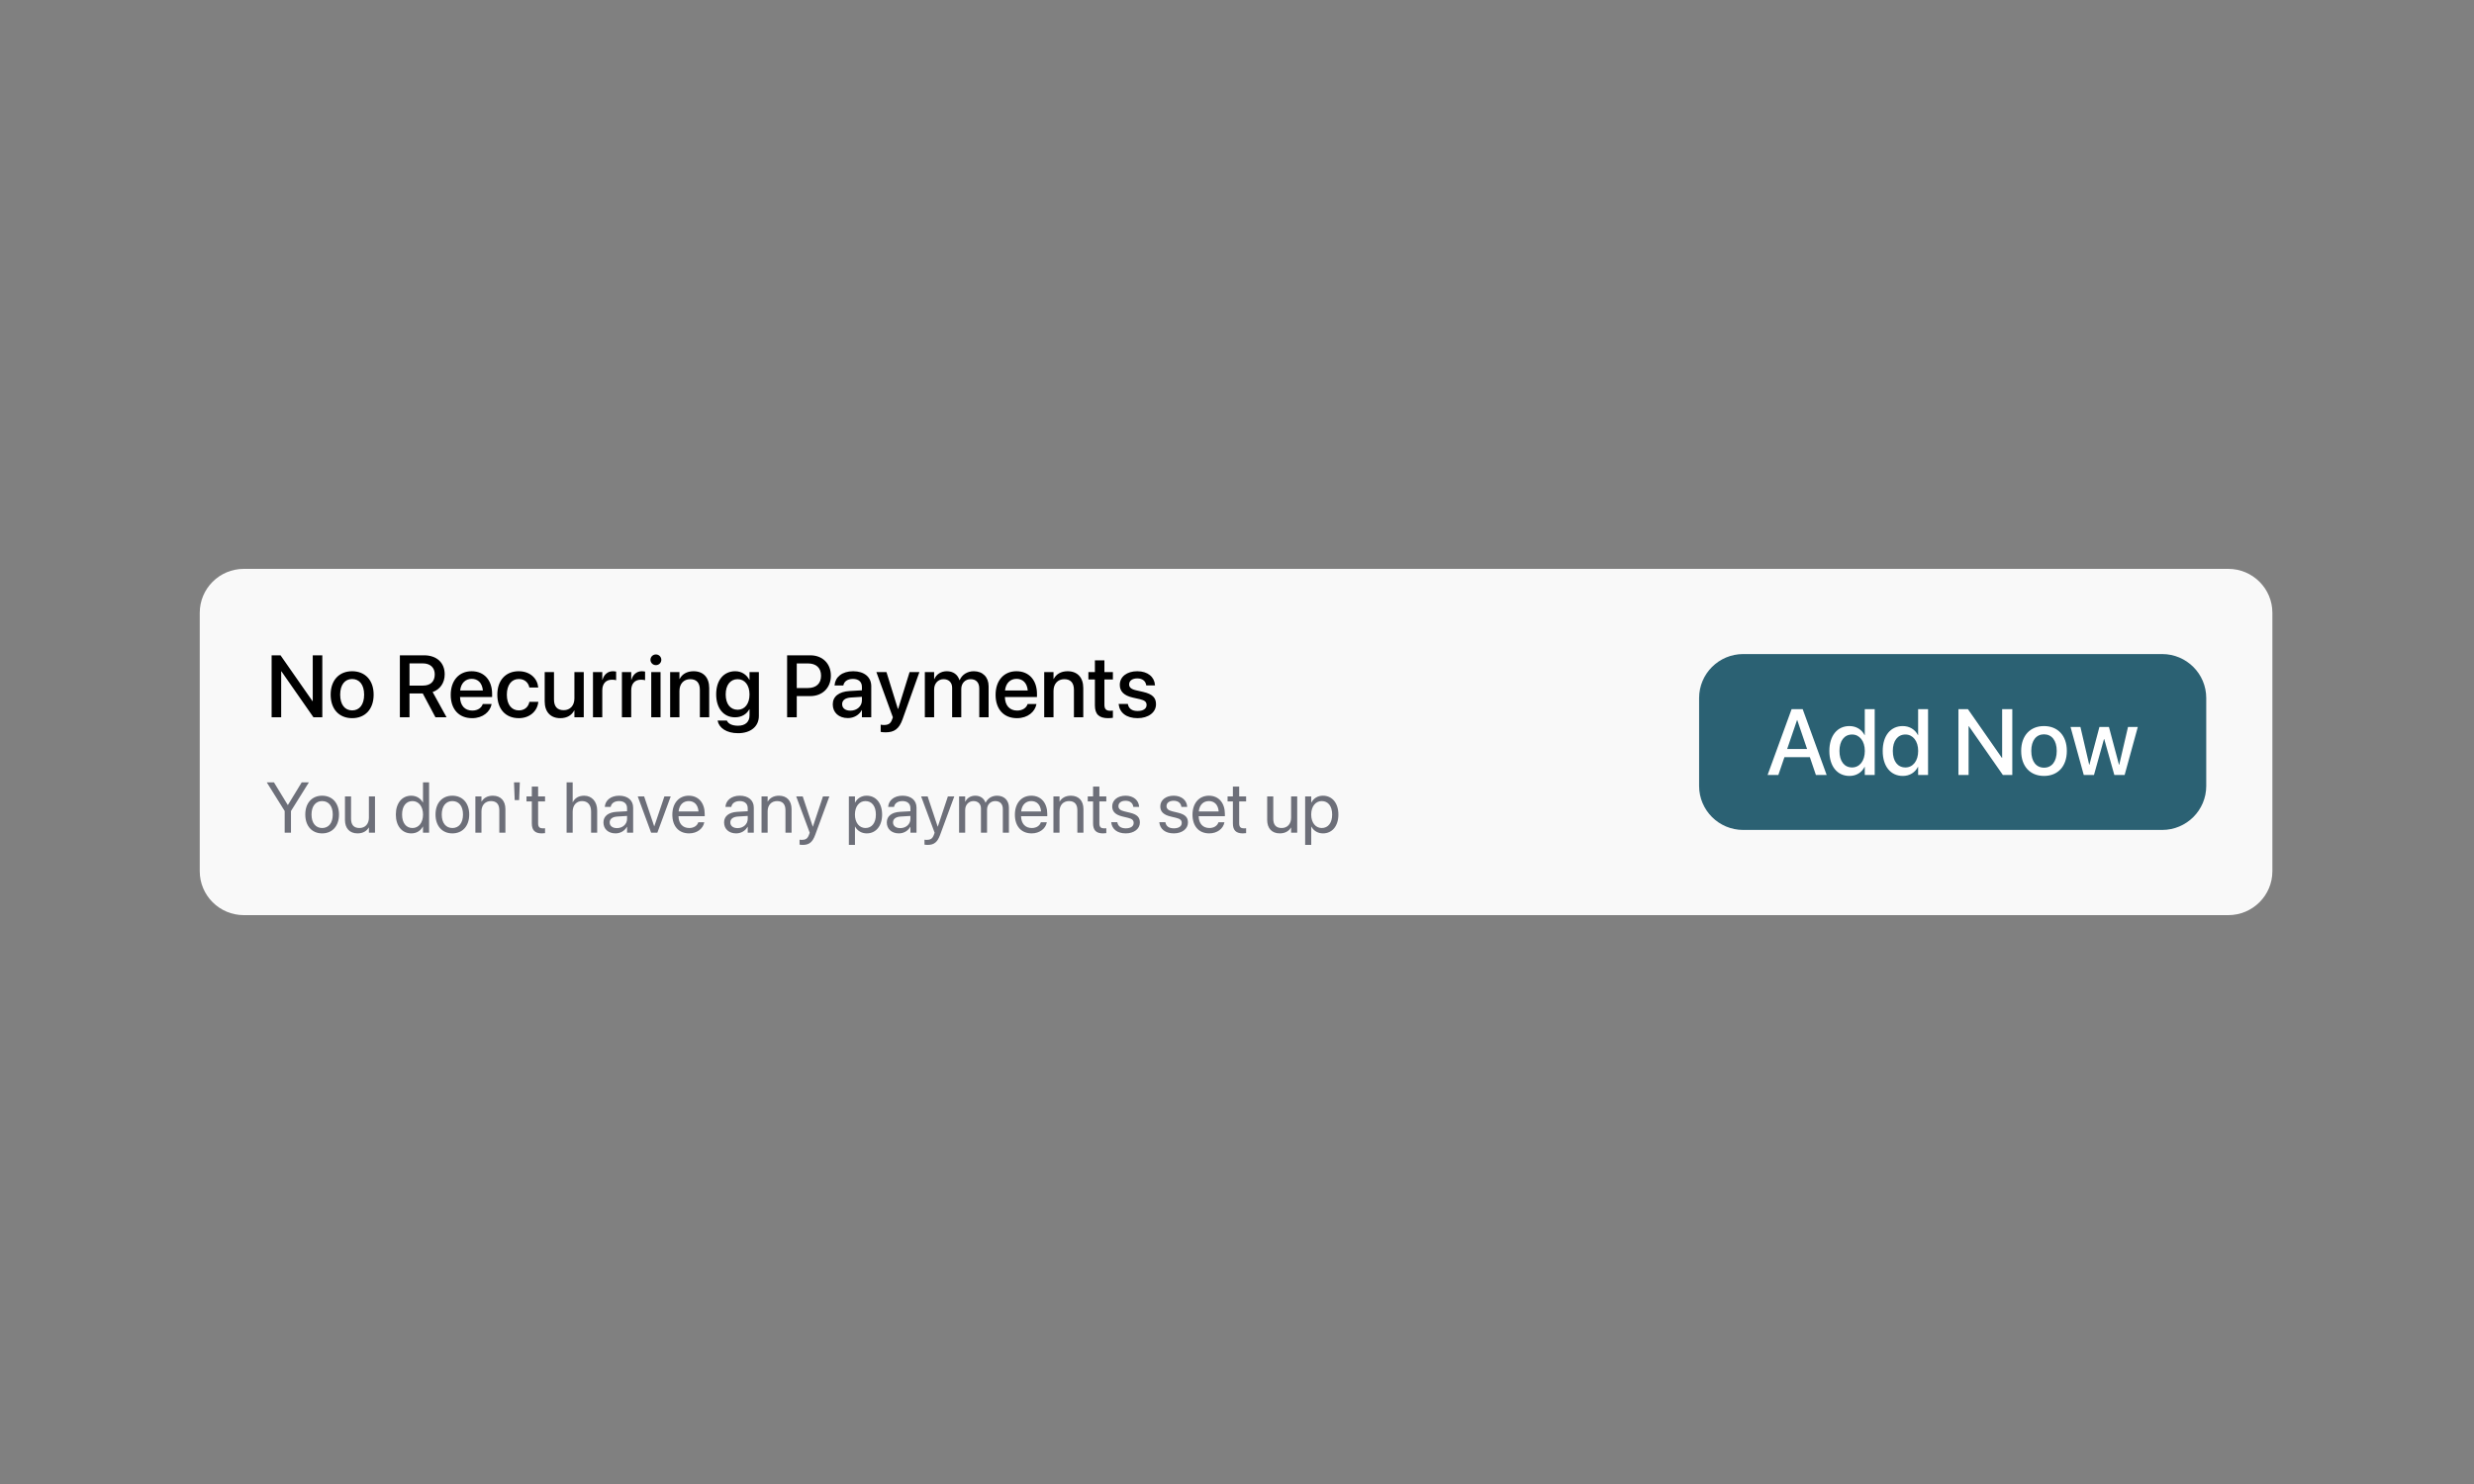 <svg width="500" height="300" viewBox="0 0 500 300" fill="none" xmlns="http://www.w3.org/2000/svg">
<rect x="0" y="0" width="500" height="300" fill="#808080" stroke="none"/>
<g clip-path="url(#clip0_53_886)">
<path d="M40.368 123.889C40.368 118.98 44.358 115 49.281 115H450.342C455.264 115 459.255 118.98 459.255 123.889V176.111C459.255 181.02 455.264 185 450.342 185H49.281C44.358 185 40.368 181.02 40.368 176.111V123.889Z" fill="#F9F9F9"/>
<path d="M54.895 145V132.474H56.696L63.154 141.736H63.206V132.474H65.139V145H63.346L56.879 135.72H56.827V145H54.895ZM71.17 145.182C68.542 145.182 66.827 143.368 66.827 140.434V140.417C66.827 137.5 68.559 135.694 71.162 135.694C73.773 135.694 75.513 137.491 75.513 140.417V140.434C75.513 143.377 73.79 145.182 71.17 145.182ZM71.179 143.611C72.65 143.611 73.59 142.448 73.59 140.434V140.417C73.59 138.42 72.632 137.266 71.162 137.266C69.717 137.266 68.751 138.42 68.751 140.417V140.434C68.751 142.457 69.708 143.611 71.179 143.611ZM80.814 145V132.474H85.688C88.255 132.474 89.874 133.958 89.874 136.311V136.328C89.874 138.03 88.943 139.384 87.437 139.896L90.249 145H88.003L85.444 140.191H82.763V145H80.814ZM82.763 138.594H85.496C87.002 138.594 87.864 137.769 87.864 136.345V136.328C87.864 134.939 86.941 134.106 85.444 134.106H82.763V138.594ZM95.41 145.182C92.72 145.182 91.093 143.351 91.093 140.469V140.46C91.093 137.604 92.746 135.694 95.314 135.694C97.882 135.694 99.457 137.535 99.457 140.278V140.911H92.973C93.008 142.639 93.956 143.646 95.453 143.646C96.567 143.646 97.307 143.073 97.542 142.387L97.568 142.318H99.353L99.335 142.413C99.039 143.863 97.629 145.182 95.41 145.182ZM95.323 137.231C94.104 137.231 93.164 138.056 92.999 139.583H97.594C97.438 138.003 96.55 137.231 95.323 137.231ZM104.853 145.182C102.181 145.182 100.51 143.351 100.51 140.425V140.417C100.51 137.526 102.216 135.694 104.827 135.694C107.186 135.694 108.613 137.205 108.77 138.924L108.778 138.984H106.985L106.968 138.915C106.768 138.021 106.072 137.266 104.844 137.266C103.382 137.266 102.434 138.481 102.434 140.434V140.443C102.434 142.439 103.4 143.611 104.853 143.611C106.011 143.611 106.75 142.943 106.977 141.953L106.985 141.884H108.796L108.787 141.944C108.587 143.776 107.055 145.182 104.853 145.182ZM113.243 145.182C111.233 145.182 110.084 143.889 110.084 141.788V135.868H111.964V141.424C111.964 142.804 112.608 143.568 113.914 143.568C115.236 143.568 116.089 142.622 116.089 141.198V135.868H117.978V145H116.089V143.628H116.046C115.567 144.549 114.636 145.182 113.243 145.182ZM119.841 145V135.868H121.721V137.431H121.764C122.06 136.363 122.826 135.694 123.87 135.694C124.14 135.694 124.375 135.738 124.523 135.764V137.509C124.375 137.448 124.044 137.405 123.679 137.405C122.469 137.405 121.721 138.194 121.721 139.557V145H119.841ZM125.689 145V135.868H127.569V137.431H127.613C127.909 136.363 128.675 135.694 129.719 135.694C129.989 135.694 130.224 135.738 130.372 135.764V137.509C130.224 137.448 129.893 137.405 129.528 137.405C128.318 137.405 127.569 138.194 127.569 139.557V145H125.689ZM132.557 134.462C131.947 134.462 131.46 133.976 131.46 133.385C131.46 132.786 131.947 132.3 132.557 132.3C133.175 132.3 133.653 132.786 133.653 133.385C133.653 133.976 133.175 134.462 132.557 134.462ZM131.617 145V135.868H133.497V145H131.617ZM135.437 145V135.868H137.317V137.248H137.361C137.84 136.319 138.78 135.694 140.164 135.694C142.174 135.694 143.332 136.988 143.332 139.089V145H141.443V139.444C141.443 138.073 140.799 137.3 139.493 137.3C138.17 137.3 137.317 138.255 137.317 139.679V145H135.437ZM149.163 148.22C146.813 148.22 145.325 147.135 145.046 145.738L145.038 145.66H146.9L146.935 145.729C147.187 146.311 147.979 146.71 149.154 146.71C150.651 146.71 151.478 145.911 151.478 144.635V143.385H151.435C150.912 144.375 149.868 145.009 148.554 145.009C146.256 145.009 144.742 143.212 144.742 140.365V140.356C144.742 137.491 146.273 135.694 148.597 135.694C149.885 135.694 150.895 136.389 151.435 137.422H151.478V135.868H153.367V144.748C153.367 146.832 151.748 148.22 149.163 148.22ZM149.085 143.481C150.521 143.481 151.478 142.274 151.478 140.391V140.382C151.478 138.507 150.512 137.3 149.085 137.3C147.596 137.3 146.665 138.498 146.665 140.382V140.391C146.665 142.3 147.596 143.481 149.085 143.481ZM159.076 145V132.474H163.751C166.214 132.474 167.92 134.123 167.92 136.58V136.597C167.92 139.045 166.214 140.72 163.751 140.72H161.026V145H159.076ZM163.263 134.115H161.026V139.089H163.263C164.961 139.089 165.935 138.177 165.935 136.606V136.589C165.935 135.026 164.961 134.115 163.263 134.115ZM171.358 145.165C169.529 145.165 168.303 144.045 168.303 142.405V142.387C168.303 140.799 169.538 139.826 171.705 139.696L174.195 139.549V138.863C174.195 137.856 173.542 137.248 172.376 137.248C171.287 137.248 170.618 137.76 170.461 138.49L170.443 138.568H168.668L168.676 138.472C168.807 136.901 170.173 135.694 172.428 135.694C174.664 135.694 176.083 136.875 176.083 138.707V145H174.195V143.559H174.159C173.629 144.54 172.567 145.165 171.358 145.165ZM170.2 142.361C170.2 143.16 170.861 143.663 171.871 143.663C173.193 143.663 174.195 142.769 174.195 141.58V140.868L171.958 141.007C170.826 141.076 170.2 141.571 170.2 142.344V142.361ZM178.973 148.047C178.608 148.047 178.216 148.003 177.99 147.96V146.493C178.138 146.528 178.355 146.562 178.608 146.562C179.495 146.562 179.983 146.328 180.296 145.443L180.453 145.009L177.119 135.868H179.156L181.462 143.299H181.523L183.829 135.868H185.814L182.402 145.425C181.723 147.318 180.766 148.047 178.973 148.047ZM186.911 145V135.868H188.79V137.283H188.834C189.226 136.328 190.157 135.694 191.358 135.694C192.62 135.694 193.543 136.345 193.908 137.491H193.952C194.422 136.38 195.501 135.694 196.806 135.694C198.616 135.694 199.801 136.892 199.801 138.724V145H197.912V139.175C197.912 137.986 197.276 137.3 196.162 137.3C195.048 137.3 194.274 138.134 194.274 139.288V145H192.429V139.036C192.429 137.977 191.758 137.3 190.696 137.3C189.582 137.3 188.79 138.177 188.79 139.358V145H186.911ZM205.528 145.182C202.839 145.182 201.211 143.351 201.211 140.469V140.46C201.211 137.604 202.864 135.694 205.432 135.694C207.999 135.694 209.574 137.535 209.574 140.278V140.911H203.09C203.125 142.639 204.074 143.646 205.571 143.646C206.685 143.646 207.425 143.073 207.66 142.387L207.686 142.318H209.471L209.453 142.413C209.156 143.863 207.747 145.182 205.528 145.182ZM205.44 137.231C204.222 137.231 203.282 138.056 203.117 139.583H207.713C207.556 138.003 206.668 137.231 205.44 137.231ZM211.037 145V135.868H212.916V137.248H212.96C213.439 136.319 214.379 135.694 215.763 135.694C217.774 135.694 218.931 136.988 218.931 139.089V145H217.043V139.444C217.043 138.073 216.398 137.3 215.093 137.3C213.77 137.3 212.916 138.255 212.916 139.679V145H211.037ZM223.961 145.182C222.151 145.182 221.281 144.418 221.281 142.595V137.361H219.967V135.868H221.281V133.49H223.205V135.868H224.919V137.361H223.205V142.483C223.205 143.411 223.622 143.689 224.415 143.689C224.614 143.689 224.78 143.672 224.919 143.655V145.104C224.702 145.139 224.344 145.182 223.961 145.182ZM229.906 145.182C227.617 145.182 226.277 144.054 226.086 142.387L226.077 142.309H227.939L227.956 142.396C228.131 143.238 228.757 143.733 229.915 143.733C231.047 143.733 231.725 143.264 231.725 142.526V142.517C231.725 141.927 231.394 141.589 230.412 141.354L228.914 141.016C227.173 140.616 226.312 139.783 226.312 138.455V138.446C226.312 136.814 227.739 135.694 229.846 135.694C232.012 135.694 233.318 136.901 233.414 138.455L233.423 138.559H231.656L231.647 138.498C231.533 137.7 230.907 137.144 229.846 137.144C228.835 137.144 228.2 137.622 228.2 138.351V138.359C228.2 138.924 228.574 139.306 229.558 139.54L231.047 139.878C232.918 140.312 233.631 141.05 233.631 142.361V142.37C233.631 144.036 232.065 145.182 229.906 145.182Z" fill="black"/>
<path d="M57.535 168.333V163.954L53.914 158.156H55.363L58.15 162.726H58.192L60.978 158.156H62.428L58.807 163.954V168.333H57.535ZM65.108 168.475C63.065 168.475 61.7 167 61.7 164.666V164.652C61.7 162.317 63.072 160.857 65.101 160.857C67.131 160.857 68.51 162.31 68.51 164.652V164.666C68.51 167.007 67.138 168.475 65.108 168.475ZM65.115 167.388C66.409 167.388 67.251 166.387 67.251 164.666V164.652C67.251 162.931 66.402 161.943 65.101 161.943C63.821 161.943 62.958 162.938 62.958 164.652V164.666C62.958 166.394 63.814 167.388 65.115 167.388ZM72.265 168.475C70.652 168.475 69.719 167.431 69.719 165.759V160.998H70.949V165.54C70.949 166.732 71.508 167.388 72.64 167.388C73.799 167.388 74.556 166.563 74.556 165.315V160.998H75.786V168.333H74.556V167.29H74.528C74.132 167.974 73.382 168.475 72.265 168.475ZM83.127 168.475C81.246 168.475 80.001 166.979 80.001 164.666V164.659C80.001 162.345 81.26 160.857 83.106 160.857C84.145 160.857 85.001 161.379 85.46 162.226H85.489V158.156H86.719V168.333H85.489V167.092H85.46C85.001 167.946 84.18 168.475 83.127 168.475ZM83.367 167.388C84.612 167.388 85.496 166.309 85.496 164.666V164.659C85.496 163.023 84.605 161.943 83.367 161.943C82.066 161.943 81.26 162.987 81.26 164.659V164.666C81.26 166.352 82.066 167.388 83.367 167.388ZM91.429 168.475C89.385 168.475 88.02 167 88.02 164.666V164.652C88.02 162.317 89.392 160.857 91.422 160.857C93.451 160.857 94.83 162.31 94.83 164.652V164.666C94.83 167.007 93.459 168.475 91.429 168.475ZM91.436 167.388C92.73 167.388 93.572 166.387 93.572 164.666V164.652C93.572 162.931 92.723 161.943 91.422 161.943C90.142 161.943 89.279 162.938 89.279 164.652V164.666C89.279 166.394 90.135 167.388 91.436 167.388ZM96.075 168.333V160.998H97.305V162.042H97.334C97.73 161.358 98.479 160.857 99.597 160.857C101.209 160.857 102.143 161.901 102.143 163.573V168.333H100.912V163.791C100.912 162.599 100.353 161.943 99.222 161.943C98.062 161.943 97.305 162.769 97.305 164.017V168.333H96.075ZM104.024 161.746L103.882 158.156H105.056L104.915 161.746H104.024ZM109.497 168.475C108.146 168.475 107.482 167.868 107.482 166.464V162.014H106.407V160.998H107.482V159.016H108.754V160.998H110.155V162.014H108.754V166.457C108.754 167.24 109.101 167.459 109.759 167.459C109.907 167.459 110.049 167.438 110.155 167.431V168.425C109.999 168.446 109.737 168.475 109.497 168.475ZM114.511 168.333V158.156H115.741V162.169H115.77C116.166 161.344 116.965 160.857 118.061 160.857C119.624 160.857 120.691 162.063 120.691 163.841V168.333H119.461V164.052C119.461 162.726 118.782 161.943 117.637 161.943C116.498 161.943 115.741 162.804 115.741 164.052V168.333H114.511ZM124.404 168.475C122.94 168.475 121.957 167.593 121.957 166.26V166.246C121.957 164.997 122.933 164.215 124.623 164.116L126.731 163.996V163.382C126.731 162.487 126.144 161.943 125.118 161.943C124.171 161.943 123.577 162.395 123.435 163.051L123.421 163.114H122.233L122.24 163.037C122.346 161.831 123.4 160.857 125.132 160.857C126.872 160.857 127.961 161.795 127.961 163.262V168.333H126.731V167.141H126.702C126.271 167.946 125.387 168.475 124.404 168.475ZM123.216 166.26C123.216 166.965 123.796 167.41 124.68 167.41C125.84 167.41 126.731 166.613 126.731 165.548V164.948L124.765 165.068C123.782 165.124 123.216 165.562 123.216 166.246V166.26ZM131.596 168.333L128.887 160.998H130.182L132.211 167.029H132.239L134.276 160.998H135.556L132.855 168.333H131.596ZM139.269 168.475C137.154 168.475 135.881 167 135.881 164.694V164.687C135.881 162.416 137.183 160.857 139.191 160.857C141.199 160.857 142.423 162.345 142.423 164.546V164.997H137.126C137.154 166.507 137.989 167.388 139.297 167.388C140.23 167.388 140.888 166.923 141.1 166.295L141.122 166.232H142.331L142.317 166.302C142.076 167.515 140.874 168.475 139.269 168.475ZM139.184 161.943C138.116 161.943 137.282 162.67 137.147 164.038H141.171C141.051 162.614 140.259 161.943 139.184 161.943ZM148.787 168.475C147.323 168.475 146.34 167.593 146.34 166.26V166.246C146.34 164.997 147.316 164.215 149.006 164.116L151.114 163.996V163.382C151.114 162.487 150.527 161.943 149.501 161.943C148.554 161.943 147.96 162.395 147.818 163.051L147.804 163.114H146.616L146.623 163.037C146.729 161.831 147.783 160.857 149.516 160.857C151.255 160.857 152.344 161.795 152.344 163.262V168.333H151.114V167.141H151.085C150.654 167.946 149.77 168.475 148.787 168.475ZM147.599 166.26C147.599 166.965 148.179 167.41 149.063 167.41C150.223 167.41 151.114 166.613 151.114 165.548V164.948L149.148 165.068C148.165 165.124 147.599 165.562 147.599 166.246V166.26ZM153.907 168.333V160.998H155.138V162.042H155.166C155.561 161.358 156.311 160.857 157.428 160.857C159.042 160.857 159.974 161.901 159.974 163.573V168.333H158.744V163.791C158.744 162.599 158.185 161.943 157.054 161.943C155.894 161.943 155.138 162.769 155.138 164.017V168.333H153.907ZM162.251 170.802C162.012 170.802 161.75 170.774 161.594 170.746V169.744C161.7 169.765 161.841 169.786 161.989 169.786C162.768 169.786 163.199 169.589 163.497 168.757L163.645 168.34L160.915 160.998H162.23L164.26 167.106H164.288L166.325 160.998H167.619L164.748 168.792C164.224 170.195 163.581 170.802 162.251 170.802ZM171.558 170.802V160.998H172.788V162.24H172.817C173.276 161.386 174.097 160.857 175.15 160.857C177.031 160.857 178.276 162.353 178.276 164.666V164.673C178.276 166.986 177.017 168.475 175.172 168.475C174.132 168.475 173.276 167.953 172.817 167.106H172.788V170.802H171.558ZM174.91 167.388C176.211 167.388 177.017 166.345 177.017 164.673V164.666C177.017 162.98 176.211 161.943 174.91 161.943C173.665 161.943 172.781 163.023 172.781 164.666V164.673C172.781 166.309 173.673 167.388 174.91 167.388ZM181.67 168.475C180.206 168.475 179.224 167.593 179.224 166.26V166.246C179.224 164.997 180.2 164.215 181.89 164.116L183.997 163.996V163.382C183.997 162.487 183.411 161.943 182.384 161.943C181.438 161.943 180.843 162.395 180.701 163.051L180.688 163.114H179.499L179.507 163.037C179.613 161.831 180.667 160.857 182.399 160.857C184.138 160.857 185.228 161.795 185.228 163.262V168.333H183.997V167.141H183.969C183.538 167.946 182.653 168.475 181.67 168.475ZM180.483 166.26C180.483 166.965 181.062 167.41 181.947 167.41C183.106 167.41 183.997 166.613 183.997 165.548V164.948L182.031 165.068C181.048 165.124 180.483 165.562 180.483 166.246V166.26ZM187.497 170.802C187.257 170.802 186.996 170.774 186.84 170.746V169.744C186.945 169.765 187.087 169.786 187.236 169.786C188.014 169.786 188.445 169.589 188.742 168.757L188.891 168.34L186.161 160.998H187.476L189.506 167.106H189.534L191.571 160.998H192.864L189.993 168.792C189.47 170.195 188.827 170.802 187.497 170.802ZM193.834 168.333V160.998H195.064V162.07H195.093C195.425 161.344 196.16 160.857 197.108 160.857C198.112 160.857 198.855 161.372 199.172 162.268H199.201C199.611 161.386 200.473 160.857 201.506 160.857C202.963 160.857 203.904 161.809 203.904 163.269V168.333H202.674V163.552C202.674 162.543 202.114 161.943 201.145 161.943C200.169 161.943 199.484 162.67 199.484 163.671V168.333H198.253V163.418C198.253 162.529 197.659 161.943 196.747 161.943C195.771 161.943 195.064 162.712 195.064 163.735V168.333H193.834ZM208.5 168.475C206.386 168.475 205.112 167 205.112 164.694V164.687C205.112 162.416 206.414 160.857 208.422 160.857C210.431 160.857 211.654 162.345 211.654 164.546V164.997H206.358C206.386 166.507 207.22 167.388 208.528 167.388C209.462 167.388 210.12 166.923 210.332 166.295L210.353 166.232H211.563L211.548 166.302C211.308 167.515 210.106 168.475 208.5 168.475ZM208.416 161.943C207.347 161.943 206.513 162.67 206.379 164.038H210.403C210.283 162.614 209.491 161.943 208.416 161.943ZM212.899 168.333V160.998H214.13V162.042H214.157C214.554 161.358 215.303 160.857 216.42 160.857C218.033 160.857 218.967 161.901 218.967 163.573V168.333H217.736V163.791C217.736 162.599 217.178 161.943 216.046 161.943C214.886 161.943 214.13 162.769 214.13 164.017V168.333H212.899ZM222.926 168.475C221.576 168.475 220.911 167.868 220.911 166.464V162.014H219.836V160.998H220.911V159.016H222.184V160.998H223.585V162.014H222.184V166.457C222.184 167.24 222.531 167.459 223.188 167.459C223.336 167.459 223.478 167.438 223.585 167.431V168.425C223.429 168.446 223.167 168.475 222.926 168.475ZM227.516 168.475C225.784 168.475 224.737 167.593 224.588 166.281L224.582 166.218H225.812L225.826 166.288C225.974 167.022 226.519 167.452 227.523 167.452C228.52 167.452 229.114 167.036 229.114 166.373V166.366C229.114 165.837 228.838 165.54 228.004 165.336L226.837 165.054C225.451 164.722 224.779 164.081 224.779 163.023V163.016C224.779 161.753 225.89 160.857 227.48 160.857C229.092 160.857 230.119 161.795 230.21 163.023L230.218 163.114H229.043L229.037 163.065C228.938 162.353 228.393 161.88 227.48 161.88C226.589 161.88 226.038 162.31 226.038 162.959V162.966C226.038 163.467 226.371 163.813 227.184 164.01L228.351 164.292C229.836 164.652 230.373 165.237 230.373 166.281V166.288C230.373 167.572 229.157 168.475 227.516 168.475ZM237.233 168.475C235.499 168.475 234.453 167.593 234.305 166.281L234.297 166.218H235.528L235.542 166.288C235.691 167.022 236.236 167.452 237.24 167.452C238.237 167.452 238.83 167.036 238.83 166.373V166.366C238.83 165.837 238.555 165.54 237.721 165.336L236.553 165.054C235.167 164.722 234.496 164.081 234.496 163.023V163.016C234.496 161.753 235.606 160.857 237.197 160.857C238.809 160.857 239.834 161.795 239.927 163.023L239.933 163.114H238.76L238.752 163.065C238.653 162.353 238.11 161.88 237.197 161.88C236.306 161.88 235.755 162.31 235.755 162.959V162.966C235.755 163.467 236.087 163.813 236.9 164.01L238.067 164.292C239.552 164.652 240.089 165.237 240.089 166.281V166.288C240.089 167.572 238.873 168.475 237.233 168.475ZM244.396 168.475C242.282 168.475 241.008 167 241.008 164.694V164.687C241.008 162.416 242.31 160.857 244.318 160.857C246.327 160.857 247.55 162.345 247.55 164.546V164.997H242.253C242.282 166.507 243.116 167.388 244.424 167.388C245.358 167.388 246.015 166.923 246.228 166.295L246.249 166.232H247.458L247.444 166.302C247.204 167.515 246.002 168.475 244.396 168.475ZM244.312 161.943C243.243 161.943 242.409 162.67 242.274 164.038H246.298C246.178 162.614 245.386 161.943 244.312 161.943ZM251.184 168.475C249.834 168.475 249.169 167.868 249.169 166.464V162.014H248.095V160.998H249.169V159.016H250.442V160.998H251.843V162.014H250.442V166.457C250.442 167.24 250.789 167.459 251.446 167.459C251.595 167.459 251.737 167.438 251.843 167.431V168.425C251.687 168.446 251.425 168.475 251.184 168.475ZM258.645 168.475C257.033 168.475 256.099 167.431 256.099 165.759V160.998H257.331V165.54C257.331 166.732 257.889 167.388 259.021 167.388C260.18 167.388 260.937 166.563 260.937 165.315V160.998H262.167V168.333H260.937V167.29H260.909C260.512 167.974 259.763 168.475 258.645 168.475ZM263.772 170.802V160.998H265.003V162.24H265.031C265.491 161.386 266.311 160.857 267.365 160.857C269.245 160.857 270.491 162.353 270.491 164.666V164.673C270.491 166.986 269.232 168.475 267.386 168.475C266.347 168.475 265.491 167.953 265.031 167.106H265.003V170.802H263.772ZM267.124 167.388C268.425 167.388 269.232 166.345 269.232 164.673V164.666C269.232 162.98 268.425 161.943 267.124 161.943C265.88 161.943 264.995 163.023 264.995 164.666V164.673C264.995 166.309 265.886 167.388 267.124 167.388Z" fill="#0F1324" fill-opacity="0.6"/>
<path d="M343.393 141.111C343.393 136.202 347.382 132.222 352.305 132.222H436.974C441.895 132.222 445.886 136.202 445.886 141.111V158.889C445.886 163.798 441.895 167.778 436.974 167.778H352.305C347.382 167.778 343.393 163.798 343.393 158.889V141.111Z" fill="#2B6173"/>
<path d="M357.233 156.667L362.088 143.358H364.326L369.171 156.667H366.998L365.777 153.07H360.636L359.406 156.667H357.233ZM363.188 145.562L361.191 151.409H365.213L363.225 145.562H363.188ZM373.785 156.86C371.308 156.86 369.717 154.905 369.717 151.815V151.806C369.717 148.716 371.325 146.779 373.767 146.779C375.146 146.779 376.255 147.471 376.838 148.615H376.875V143.358H378.881V156.667H376.875V155.025H376.838C376.255 156.159 375.182 156.86 373.785 156.86ZM374.312 155.145C375.82 155.145 376.883 153.835 376.883 151.815V151.806C376.883 149.795 375.811 148.486 374.312 148.486C372.74 148.486 371.76 149.758 371.76 151.806V151.815C371.76 153.881 372.731 155.145 374.312 155.145ZM384.568 156.86C382.089 156.86 380.5 154.905 380.5 151.815V151.806C380.5 148.716 382.108 146.779 384.549 146.779C385.927 146.779 387.037 147.471 387.62 148.615H387.656V143.358H389.664V156.667H387.656V155.025H387.62C387.037 156.159 385.964 156.86 384.568 156.86ZM385.095 155.145C386.603 155.145 387.666 153.835 387.666 151.815V151.806C387.666 149.795 386.594 148.486 385.095 148.486C383.523 148.486 382.543 149.758 382.543 151.806V151.815C382.543 153.881 383.514 155.145 385.095 155.145ZM395.804 156.667V143.358H397.719L404.58 153.199H404.636V143.358H406.688V156.667H404.784L397.912 146.807H397.857V156.667H395.804ZM413.097 156.86C410.304 156.86 408.483 154.933 408.483 151.815V151.797C408.483 148.698 410.323 146.779 413.088 146.779C415.862 146.779 417.711 148.689 417.711 151.797V151.815C417.711 154.942 415.88 156.86 413.097 156.86ZM413.106 155.191C414.669 155.191 415.668 153.955 415.668 151.815V151.797C415.668 149.675 414.65 148.449 413.088 148.449C411.553 148.449 410.526 149.675 410.526 151.797V151.815C410.526 153.964 411.543 155.191 413.106 155.191ZM421.133 156.667L418.46 146.964H420.458L422.233 154.601H422.27L424.296 146.964H426.22L428.254 154.601H428.299L430.075 146.964H432.055L429.391 156.667H427.31L425.267 149.399H425.22L423.195 156.667H421.133Z" fill="white"/>
</g>
<defs>
<clipPath id="clip0_53_886">
<rect width="420" height="70" fill="white" transform="translate(40 115)"/>
</clipPath>
</defs>
</svg>
